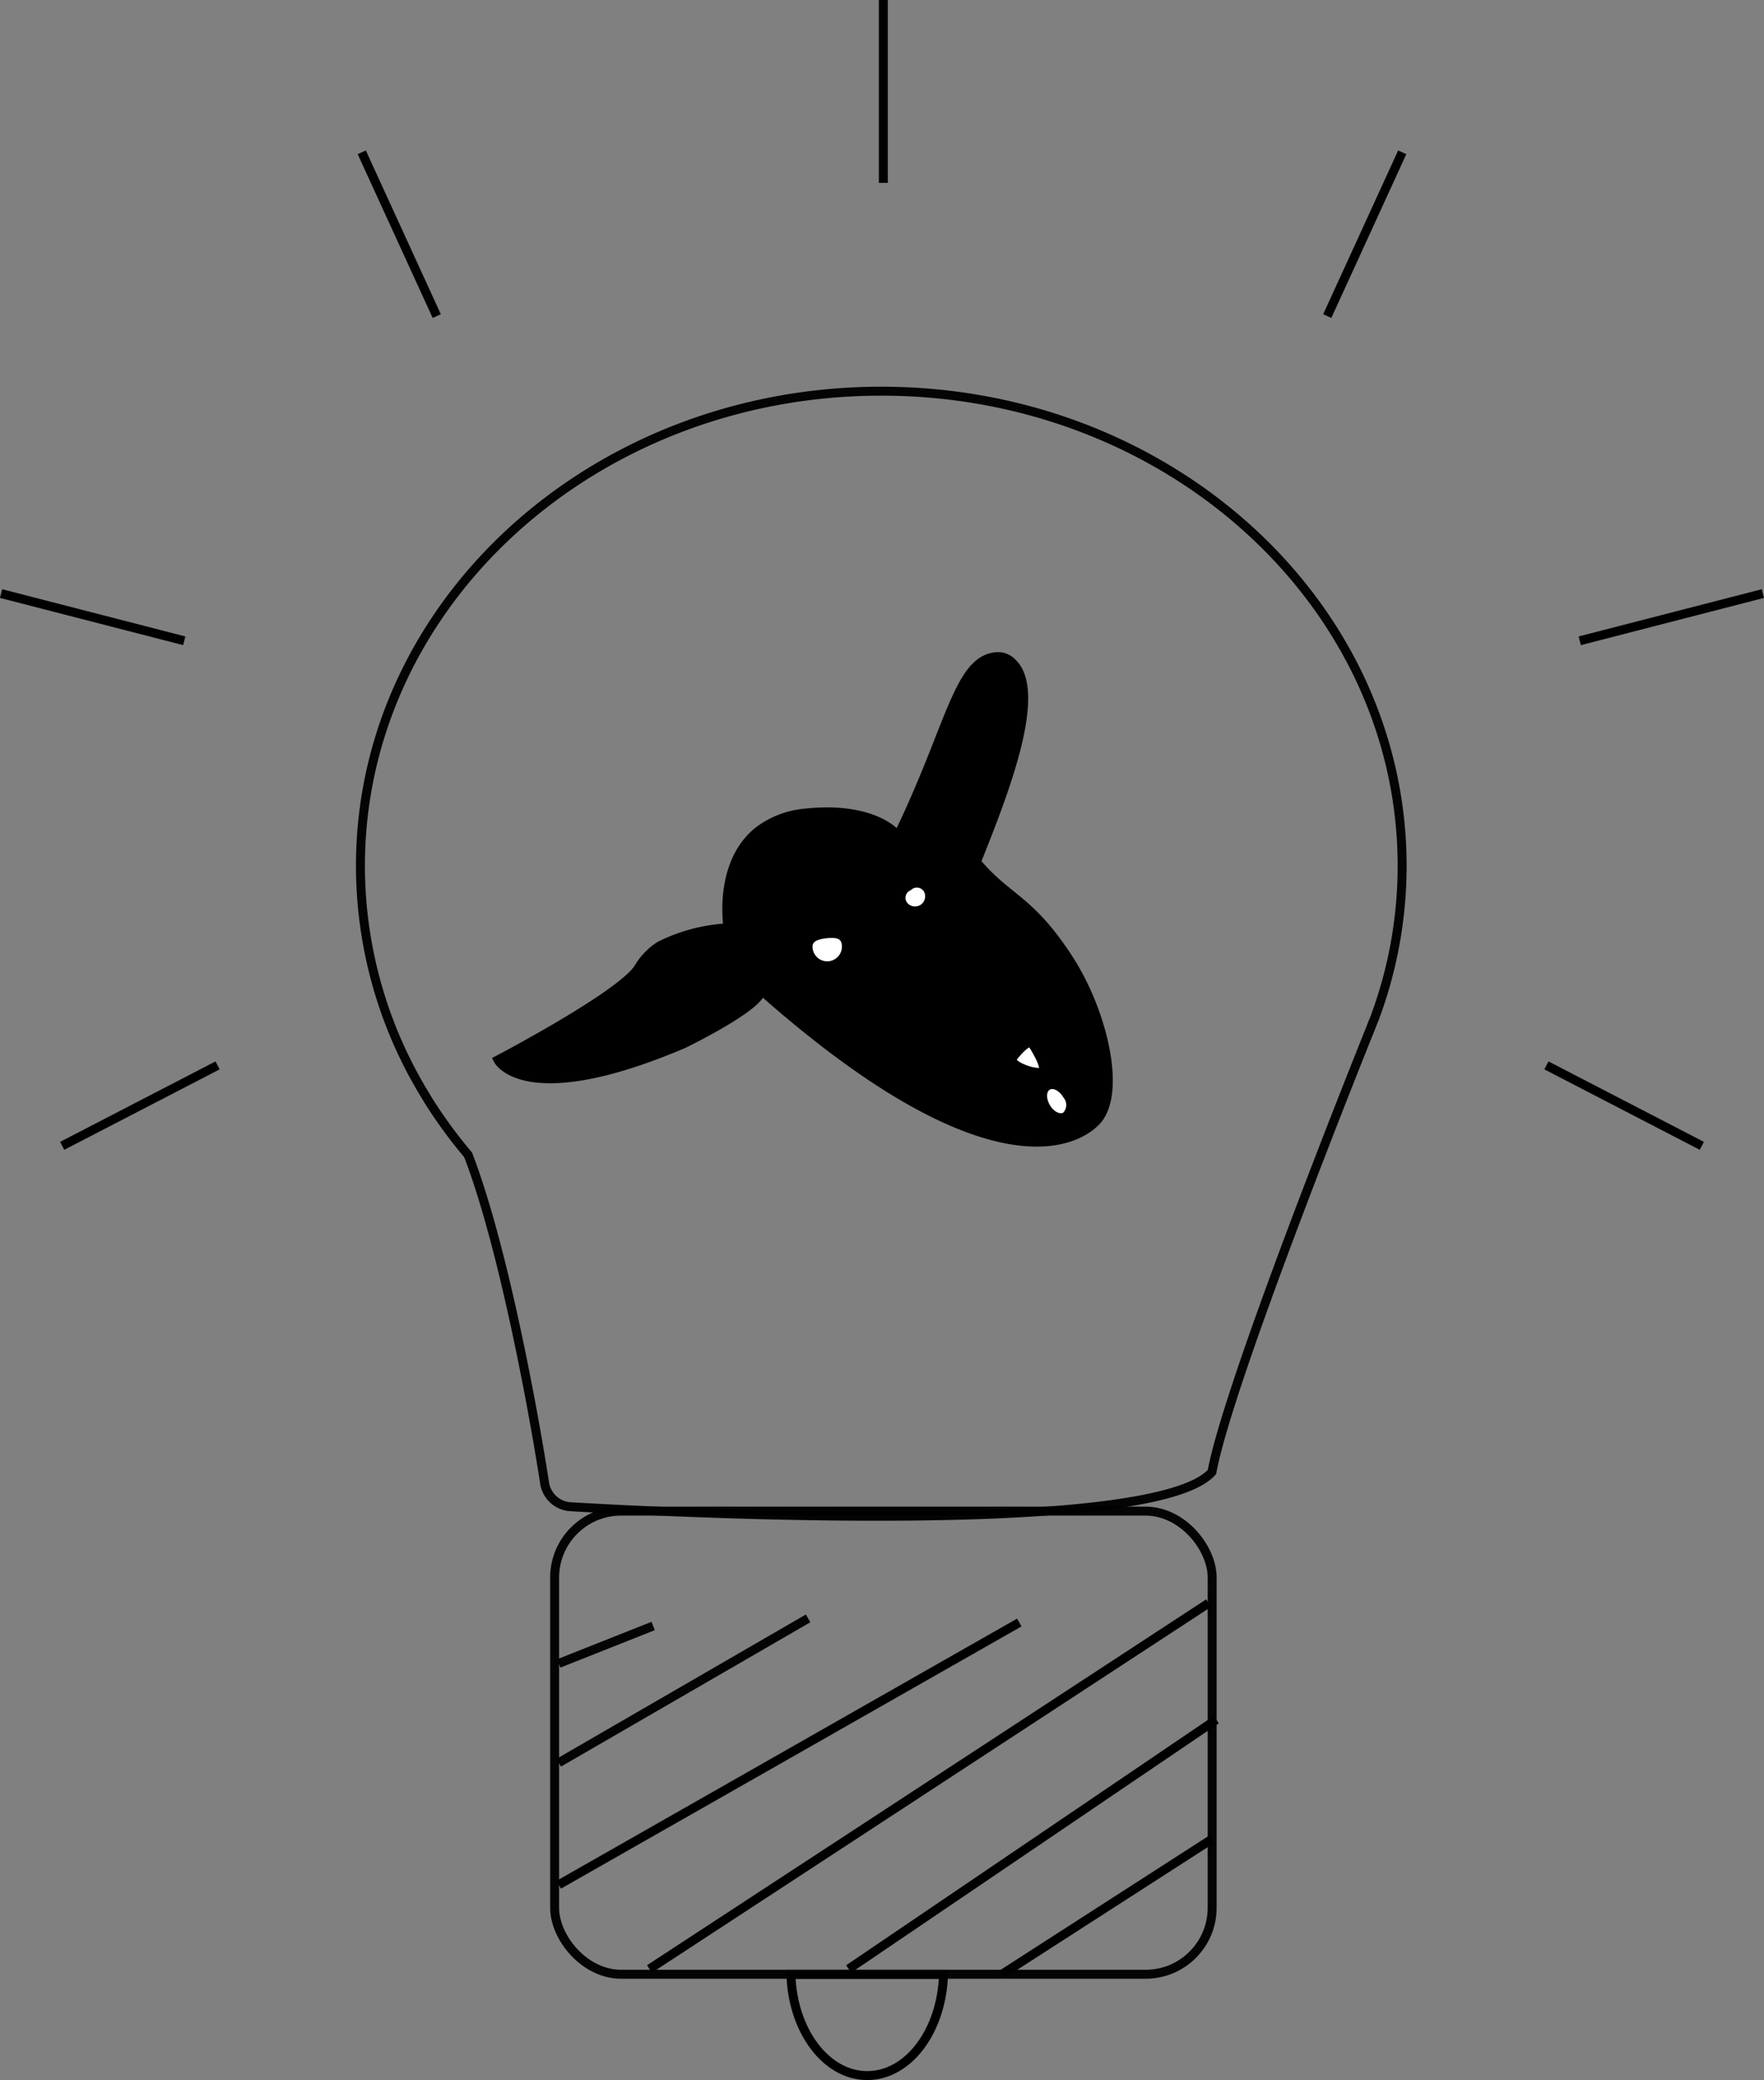 <svg id="Calque_2" data-name="Calque 2" xmlns="http://www.w3.org/2000/svg" viewBox="0 0 196.94 232.16"><rect x="0" y="0" width="196.94" height="232.16" fill="#808080" stroke="none"/><defs><style>.cls-1,.cls-2{fill:none;}.cls-1,.cls-2,.cls-3,.cls-4{stroke:#000;stroke-miterlimit:10;}.cls-1{opacity:0.97;}.cls-4{fill:#fff;}</style></defs><title>Créer et animer</title><rect class="cls-1" x="61.92" y="168.66" width="73.41" height="51.69" rx="7.42"/><path class="cls-2" d="M97.47,443.89c.18,6.28,3.91,11.3,8.52,11.3s8.33-5,8.52-11.3Z" transform="translate(-9.17 -223.53)"/><path class="cls-1" d="M57,346.37a53,53,0,0,0,4.43,6.05c4.08,10.6,7.49,29.77,8.54,36.63a3.12,3.12,0,0,0,2.91,2.65c12.35.72,65.18,3.36,71.6-3.88,1.62-9,14.14-40.61,17.38-48.71.21-.5.4-1,.59-1.49l.18-.43h0a48.59,48.59,0,0,0,3.08-17c0-29.25-26-53-58.15-53s-58.15,23.72-58.15,53a49.13,49.13,0,0,0,6.88,25h0Z" transform="translate(-9.17 -223.53)"/><line class="cls-2" x1="172.65" y1="118.91" x2="190" y2="127.89"/><line class="cls-2" x1="176.37" y1="71.52" x2="196.81" y2="66.25"/><line class="cls-2" x1="148.18" y1="35.28" x2="156.55" y2="17"/><line class="cls-2" x1="98.62" y1="20.41" x2="98.62"/><path class="cls-2" d="M57.93,258.81" transform="translate(-9.17 -223.53)"/><line class="cls-2" x1="24.29" y1="118.91" x2="6.94" y2="127.89"/><line class="cls-2" x1="20.57" y1="71.52" x2="0.12" y2="66.25"/><line class="cls-2" x1="48.76" y1="35.28" x2="40.39" y2="17"/><line class="cls-1" x1="62.38" y1="185.66" x2="72.92" y2="181.48"/><line class="cls-2" x1="62.38" y1="210.36" x2="113.8" y2="181.09"/><line class="cls-2" x1="72.51" y1="219.76" x2="134.93" y2="178.93"/><line class="cls-1" x1="62.38" y1="196.74" x2="90.22" y2="180.63"/><line class="cls-2" x1="94.75" y1="219.76" x2="135.79" y2="191.93"/><line class="cls-2" x1="111.87" y1="220.35" x2="135.33" y2="205.25"/><path class="cls-2" d="M93.4,335" transform="translate(-9.17 -223.53)"/><path class="cls-2" d="M94.24,334.87" transform="translate(-9.17 -223.53)"/><path class="cls-2" d="M101.78,331.31a2.14,2.14,0,0,1-2.38-1.87c-.15-1.18.77-1.54,1.95-1.68s2.16,0,2.3,1.17A2.14,2.14,0,0,1,101.78,331.31Zm10.45-6.38a1.63,1.63,0,0,1-2.27-.47,1.41,1.41,0,0,1,.62-2,1.43,1.43,0,0,1,2.12.24A1.63,1.63,0,0,1,112.23,324.93Zm10,16.64c1.72-2.19,2.15-1.61,2.15-1.61s1.92,2.9,1.1,3.21S121.61,342.36,122.23,341.57Zm4.94,6.69c-.65.39-1.63-.05-2.2-1a1.75,1.75,0,0,1,.15-2.4c.65-.39,1.63.05,2.2,1S127.82,347.87,127.17,348.26Z" transform="translate(-9.17 -223.53)"/><path class="cls-3" d="M131.49,348.73c-2.93,2.94-13.28,6.66-37.35-14.69.07,1.76-8.67,6-8.67,6-17.79,7.56-20.7,1.79-20.7,1.79s13.68-7.16,15.67-10.24a7.36,7.36,0,0,1,2.4-2.5,19.15,19.15,0,0,1,7.61-2c-.09-.6-1-7.29,3.39-10.8a10.11,10.11,0,0,1,5.17-2c5.49-.62,9,.85,10.41,2.52,6-12.33,6.72-19.89,11.22-20a2.21,2.21,0,0,1,1.53.68c3.48,3.28-.84,14.39-4,22.25,3.53,4.21,6,4.1,10.39,10.94C132.35,336.59,134.49,345.72,131.49,348.73Z" transform="translate(-9.17 -223.53)"/><path class="cls-4" d="M103.65,328.93a2.14,2.14,0,1,1-4.25.51c-.15-1.18.77-1.54,1.95-1.68S103.51,327.75,103.65,328.93Z" transform="translate(-9.17 -223.53)"/><path class="cls-4" d="M112.23,324.93a1.63,1.63,0,0,1-2.27-.47,1.41,1.41,0,0,1,.62-2,1.43,1.43,0,0,1,2.12.24A1.63,1.63,0,0,1,112.23,324.93Z" transform="translate(-9.17 -223.53)"/><path class="cls-4" d="M125.48,343.17c-.81.31-3.87-.81-3.25-1.6,1.72-2.19,2.15-1.61,2.15-1.61S126.3,342.86,125.48,343.17Z" transform="translate(-9.17 -223.53)"/><path class="cls-4" d="M128.15,348.14c-.65.39-1.63-.05-2.19-1s-.51-2,.14-2.41,1.63.05,2.2,1A1.75,1.75,0,0,1,128.15,348.14Z" transform="translate(-9.17 -223.53)"/></svg>